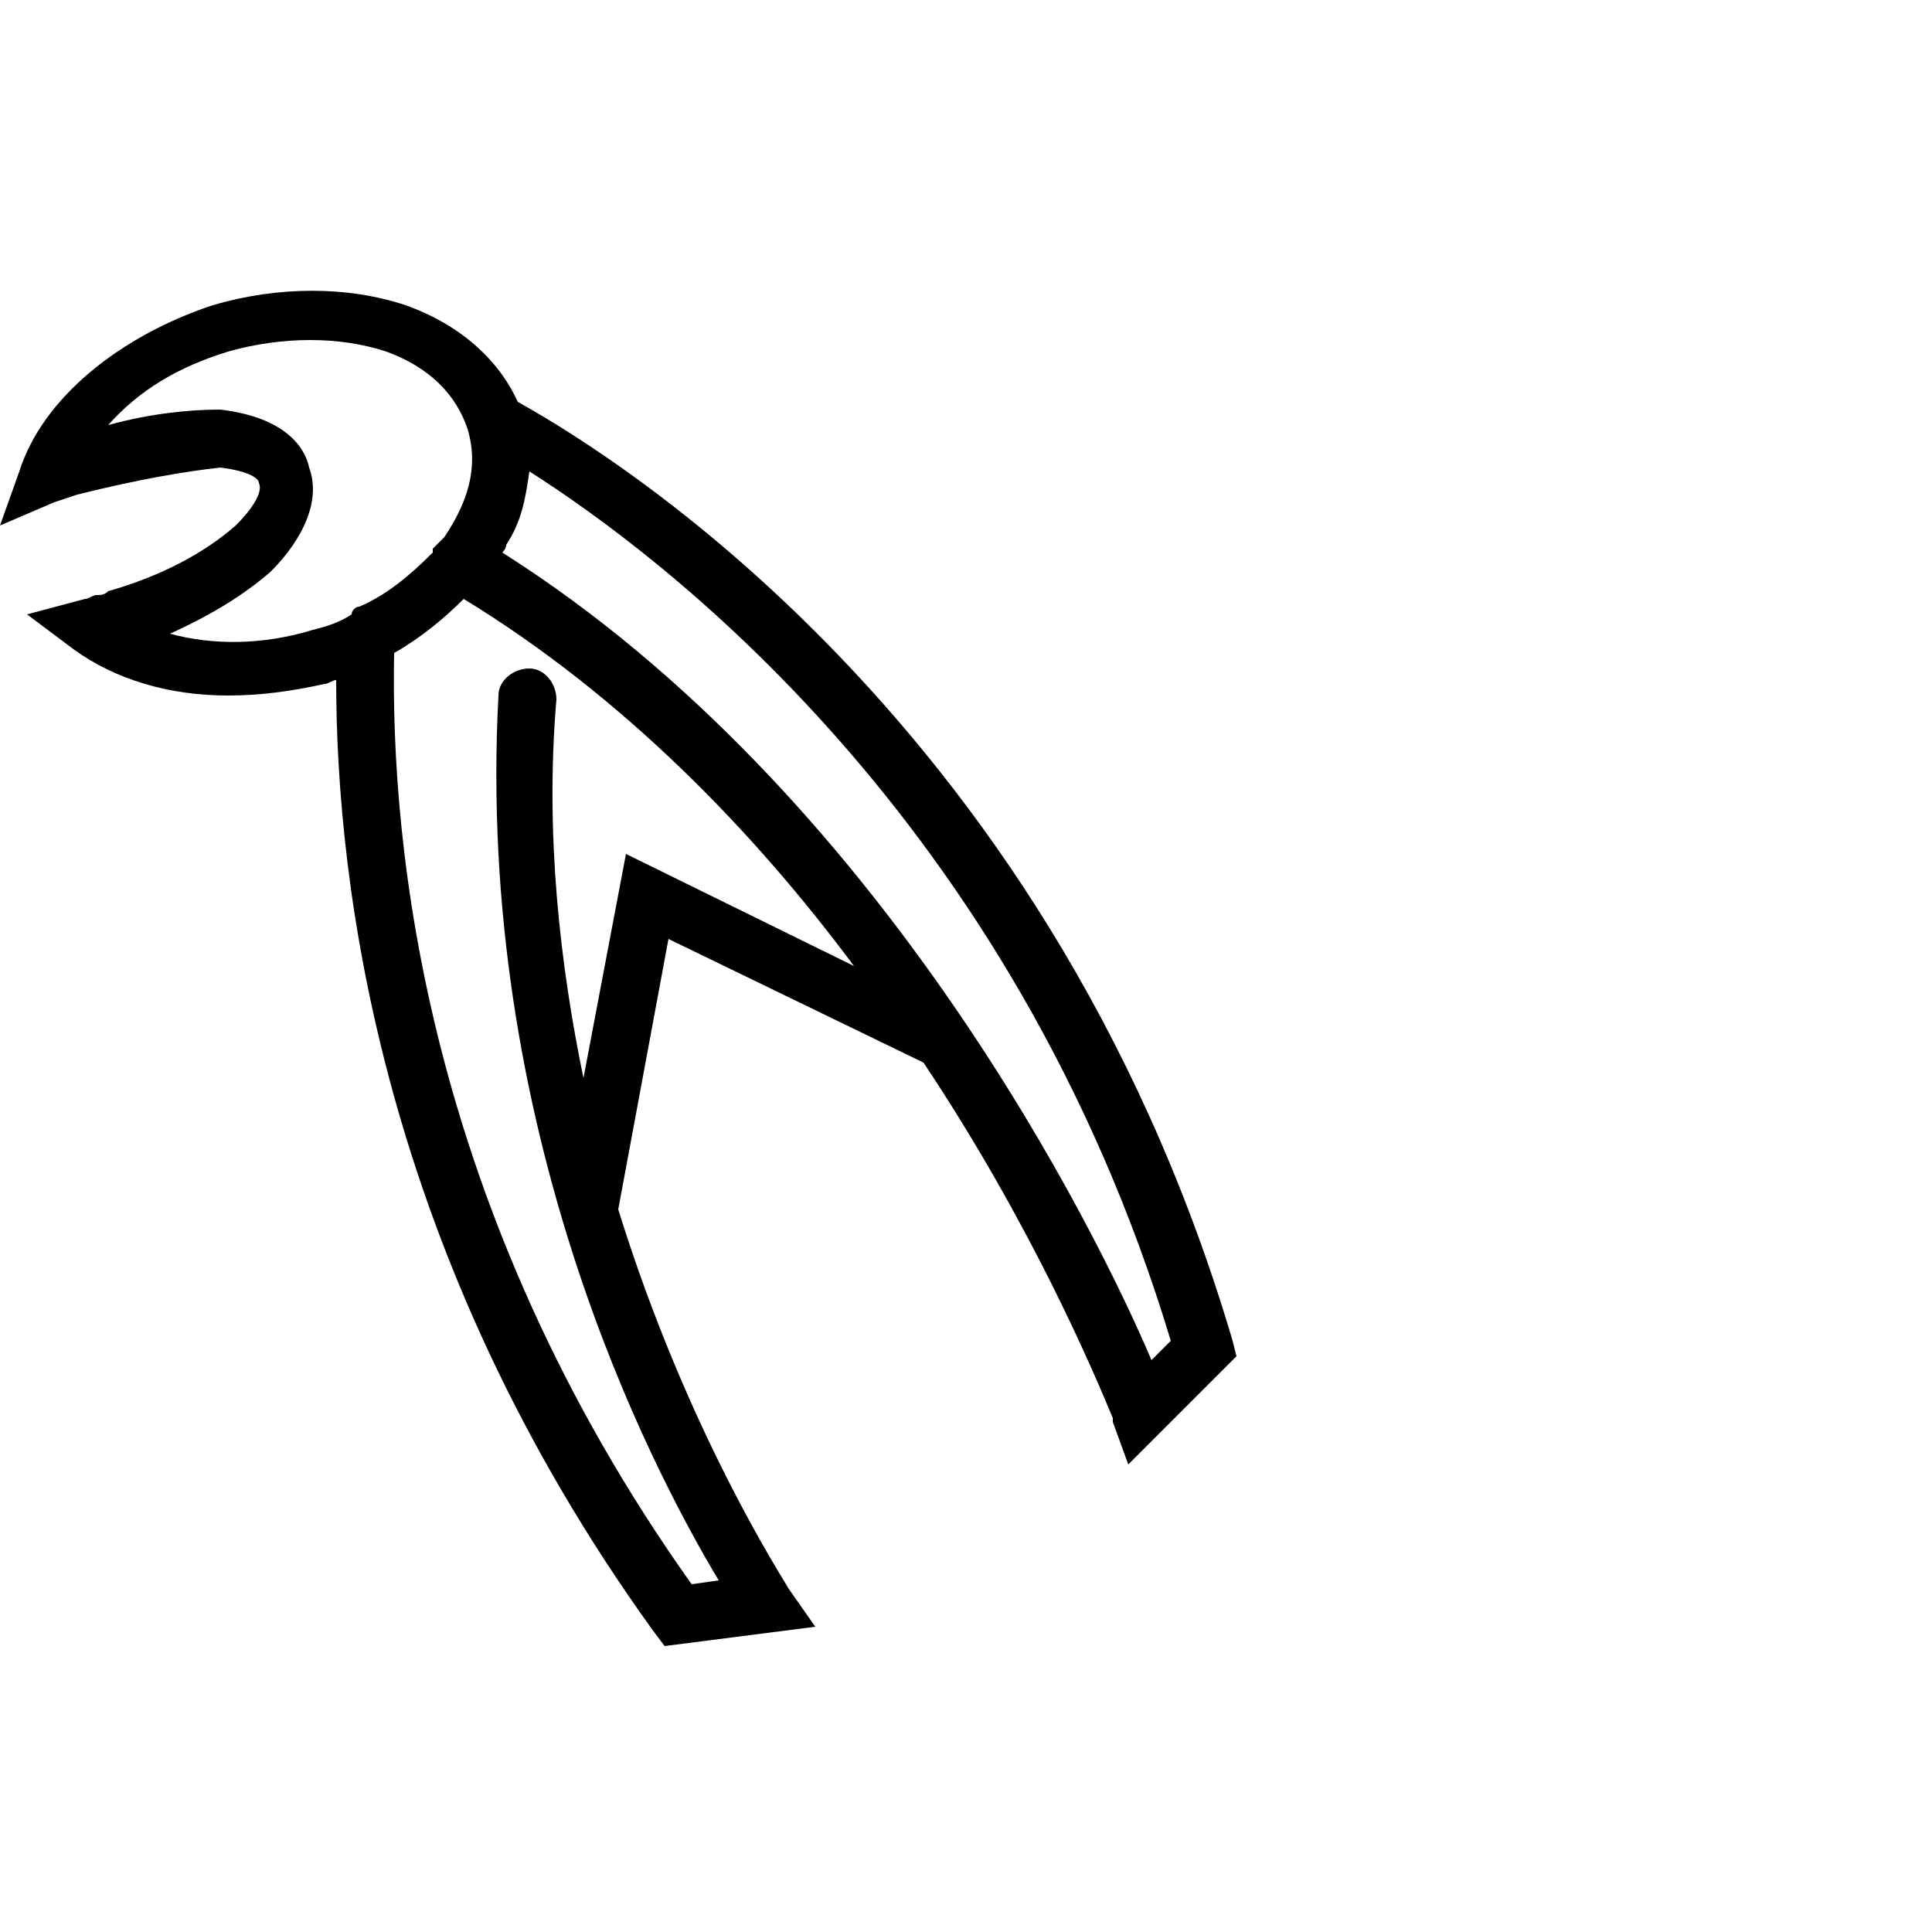 <?xml version="1.0" encoding="utf-8"?>
<!-- Generator: Adobe Illustrator 19.2.1, SVG Export Plug-In . SVG Version: 6.00 Build 0)  -->
<svg version="1.1" id="Слой_1" xmlns="http://www.w3.org/2000/svg" xmlns:xlink="http://www.w3.org/1999/xlink" x="0px" y="0px"
	 width="50px" height="50px" viewBox="0 0 50 50" style="enable-background:new 0 0 50 50;" xml:space="preserve">
<g>
	<g>
		<path d="M32,35.1l-2.8,2.8l-0.4-1.1v-0.1c-0.5-1.2-2.1-5-4.9-9.2l-6.6-3.2l-1.3,7c1.8,5.8,4.3,9.6,4.4,9.8l0.7,1l-3.9,0.5
			l-0.3-0.4c-7-9.7-8.2-19.2-8.2-24.6c-0.1,0-0.2,0.1-0.3,0.1C7.5,17.9,6.7,18,5.9,18c-1.5,0-2.9-0.4-4-1.2l-1.2-0.9l1.5-0.4
			c0.1,0,0.2-0.1,0.3-0.1s0.2,0,0.3-0.1c1.4-0.4,2.5-1,3.3-1.7c0.5-0.5,0.7-0.9,0.6-1.1c0-0.1-0.2-0.3-1-0.4
			c-0.9,0.1-2.1,0.3-3.7,0.7L1.4,13L0,13.6l0.5-1.4c0.6-1.9,2.6-3.5,5-4.3c1.7-0.5,3.5-0.5,5,0c1.4,0.5,2.4,1.4,2.9,2.5
			C15,11.3,27,18.1,31.9,34.7L32,35.1z M29.8,35.2l0.5-0.5C26.2,21.1,17,14.3,13.7,12.2c-0.1,0.7-0.2,1.3-0.6,1.9
			c0,0.1-0.1,0.2-0.1,0.2C22.8,20.5,28.4,31.9,29.8,35.2z M15.1,27.9l1.1-5.8l5.9,2.9c-2.6-3.5-6-7-10.1-9.5c-0.5,0.5-1.1,1-1.8,1.4
			c-0.1,5,0.8,14.4,7.7,24.1l0.7-0.1c-1.8-3-6.3-11.7-5.7-22.9c0-0.4,0.4-0.7,0.8-0.7c0.4,0,0.7,0.4,0.7,0.8
			C14.1,21.6,14.5,25,15.1,27.9L15.1,27.9z M9.3,15.7c0.7-0.3,1.3-0.8,1.9-1.4v-0.1c0.1-0.1,0.2-0.2,0.3-0.3
			c0.6-0.9,0.9-1.8,0.6-2.8c-0.3-0.9-1-1.6-2.1-2c-1.2-0.4-2.7-0.4-4.1,0c-1.3,0.4-2.3,1-3.1,1.9c1.1-0.3,2.1-0.4,2.9-0.4
			c1.7,0.2,2.2,1,2.3,1.5c0.3,0.8-0.1,1.8-1,2.7c-0.7,0.6-1.5,1.1-2.6,1.6c1.1,0.3,2.4,0.3,3.7-0.1c0.4-0.1,0.7-0.2,1-0.4
			C9.1,15.8,9.2,15.7,9.3,15.7z"/>
	</g>
</g>
</svg>

